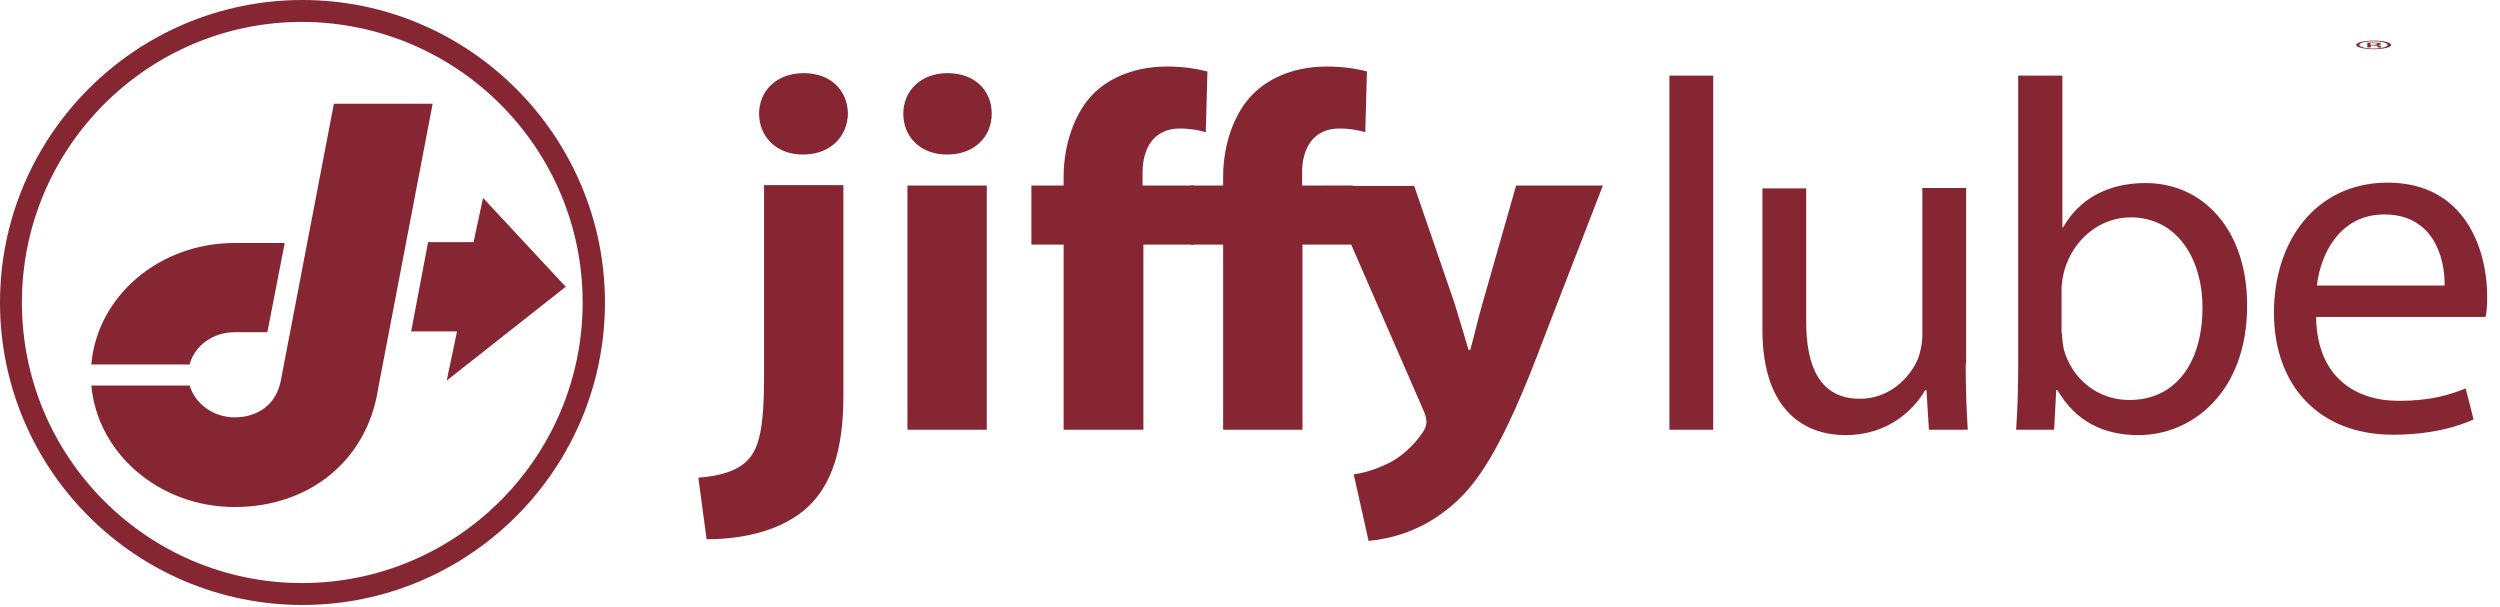 <svg width="605" height="147" viewBox="0 0 605 147" fill="none" xmlns="http://www.w3.org/2000/svg">
<path d="M169 115.6C174.4 115.2 178.5 113.9 180.9 111.4C183.7 108.5 184.9 103.7 184.9 91V44.8H204.1V95.9C204.1 108.7 201.3 117.1 195.7 122.5C189.9 128 180.8 130.5 171 130.5L169 115.6ZM194.3 37.4C187.7 37.4 183.7 32.9 183.7 27.5C183.7 22.1 187.8 17.7 194.5 17.7C201.2 17.7 205.1 22 205.2 27.5C205.1 32.9 201.1 37.4 194.3 37.4Z" fill="#862633"/>
<path d="M229.2 37.4C222.6 37.4 218.6 33 218.6 27.5C218.6 22.1 222.7 17.7 229.3 17.7C236 17.7 240 22 240 27.5C240 32.9 236 37.4 229.2 37.4ZM219.6 44.9H238.8V104H219.6V44.9Z" fill="#862633"/>
<path d="M257.4 104V59.2H249.6V44.9H257.4V42.7C257.4 35.5 259.8 27.1 265.2 22.1C270.3 17.5 277 16.1 282.3 16.1C286.3 16.1 289.5 16.6 292.2 17.3L291.8 32C290.1 31.5 288.1 31.1 285.5 31.1C279.2 31.1 276.5 35.9 276.5 41.8V44.9H288.9V59.2H276.7V104H257.4Z" fill="#862633"/>
<path d="M295.999 104V59.2H288.199V44.9H295.999V42.7C295.999 35.5 298.399 27.1 303.899 22.1C308.999 17.5 315.699 16.1 320.999 16.1C324.999 16.1 328.199 16.6 330.799 17.3L330.399 32C328.699 31.5 326.699 31.1 324.099 31.1C317.799 31.1 315.099 35.9 315.099 41.8V44.9H327.399V59.2H315.199V104H295.999Z" fill="#862633"/>
<path d="M342.199 44.9L351.999 73.4C353.099 76.9 354.499 81.7 355.399 84.7H355.799C356.699 81.5 357.799 76.7 358.799 73.3L366.899 44.9H387.899L373.699 81.6C363.399 109.2 357.099 117.9 350.299 123.2C343.599 128.6 336.499 130.4 331.199 130.9L327.599 114.8C329.799 114.5 332.699 113.7 335.599 112.3C338.599 111 342.099 107.9 344.099 104.9C344.799 104 345.199 103 345.199 102.2C345.199 101.5 345.099 100.6 344.299 98.9L320.799 45H342.199V44.9Z" fill="#862633"/>
<path d="M414.6 18.3H404V104H414.6V18.3Z" fill="#862633"/>
<path d="M475.7 88C475.7 94.1 475.9 99.4 476.2 104H466.8L466.2 94.4H465.9C463.2 99.1 457 105.3 446.6 105.3C437.5 105.3 426.5 100.2 426.5 79.7V45.6H437.1V77.8C437.1 88.9 440.5 96.5 450.1 96.5C457.2 96.5 462.2 91.5 464.2 86.7C464.7 85.2 465.2 83.3 465.2 81.3V45.5H475.8V88H475.7Z" fill="#862633"/>
<path d="M488.5 18.3H499.1V55H499.3C503 48.4 509.8 44.3 519.2 44.3C533.7 44.3 543.9 56.3 543.8 74C543.8 94.9 530.5 105.3 517.5 105.3C509.1 105.3 502.3 102 497.9 94.4H497.6L497.1 104H487.9C488.2 100 488.4 94.1 488.4 89V18.3H488.5ZM499 80.6C499 81.9 499.2 83.2 499.4 84.4C501.4 91.8 507.7 96.8 515.3 96.8C526.5 96.8 533 87.8 533 74.4C533 62.7 526.9 52.6 515.6 52.6C508.4 52.6 501.7 57.7 499.5 65.7C499.2 67 498.9 68.5 498.9 70.1V80.6H499Z" fill="#862633"/>
<path d="M560.499 76.7C560.699 91.1 569.799 97 580.499 97C588.099 97 592.699 95.6 596.699 94L598.599 101.5C594.899 103.2 588.399 105.2 579.099 105.2C561.099 105.2 550.299 93.2 550.299 75.7C550.299 58 560.699 44.2 577.799 44.2C596.899 44.2 601.899 60.9 601.899 71.7C601.899 73.9 601.799 75.5 601.499 76.7H560.499ZM591.599 69.1C591.699 62.4 588.899 51.9 576.999 51.9C566.099 51.9 561.499 61.7 560.699 69.1H591.599Z" fill="#862633"/>
<path d="M80.8 25.1L68 91.9C66.9 98.1 62.1 101 56.8 101C51.6 101 47.2 97.7 45.9 93.3H22.1C23.6 109.7 38.5 122.7 56.8 122.7C74.8 122.7 88.8 111.5 91.5 94.1L104.7 25.1H80.8Z" fill="#862633"/>
<path d="M45.9 88.1C47.2 83.6 51.5 80.4 56.8 80.4H64.7L68.9 58.8H56.8C38.5 58.8 23.5 71.7 22.1 88.2H45.9V88.1Z" fill="#862633"/>
<path d="M99.5 80.2H110.6L108.1 92.1L136.9 69.4L116.9 47.9L114.6 58.6H103.6L99.5 80.2Z" fill="#862633"/>
<path d="M141 73.2C141 110.6 110.6 141.1 73.1 141.1C35.7 141.1 5.3 110.7 5.3 73.2C5.3 35.8 35.7 5.3 73.1 5.3C110.6 5.4 141 35.8 141 73.2ZM73.2 0C32.8 0 0 32.9 0 73.2C0 113.6 32.8 146.4 73.2 146.4C113.6 146.4 146.4 113.5 146.4 73.2C146.4 32.9 113.5 0 73.2 0Z" fill="#862633"/>
<path d="M574.472 9.83C576.791 9.83 578.647 10.281 578.647 10.867C578.647 11.453 576.791 11.904 574.472 11.904C572.152 11.904 570.203 11.453 570.203 10.867C570.203 10.303 572.059 9.83 574.472 9.83ZM574.379 9.988C572.523 9.988 570.945 10.371 570.945 10.867C570.945 11.363 572.523 11.746 574.379 11.746C576.235 11.746 577.812 11.363 577.812 10.867C577.812 10.394 576.327 9.988 574.379 9.988ZM573.636 11.476H572.894V10.326C573.265 10.303 573.636 10.303 574.286 10.303C575.028 10.303 575.492 10.349 575.771 10.394C576.049 10.439 576.235 10.529 576.235 10.642C576.235 10.8 575.771 10.89 575.307 10.912C575.678 10.935 576.049 11.025 576.142 11.205C576.235 11.386 576.327 11.453 576.42 11.498H575.585C575.492 11.453 575.399 11.363 575.307 11.205C575.214 11.048 574.935 11.002 574.286 11.002H573.729V11.476H573.636ZM573.636 10.845H574.193C574.843 10.845 575.307 10.8 575.307 10.642C575.307 10.529 575.028 10.439 574.193 10.439C573.915 10.439 573.729 10.439 573.636 10.439V10.845Z" fill="#862633"/>
</svg>
